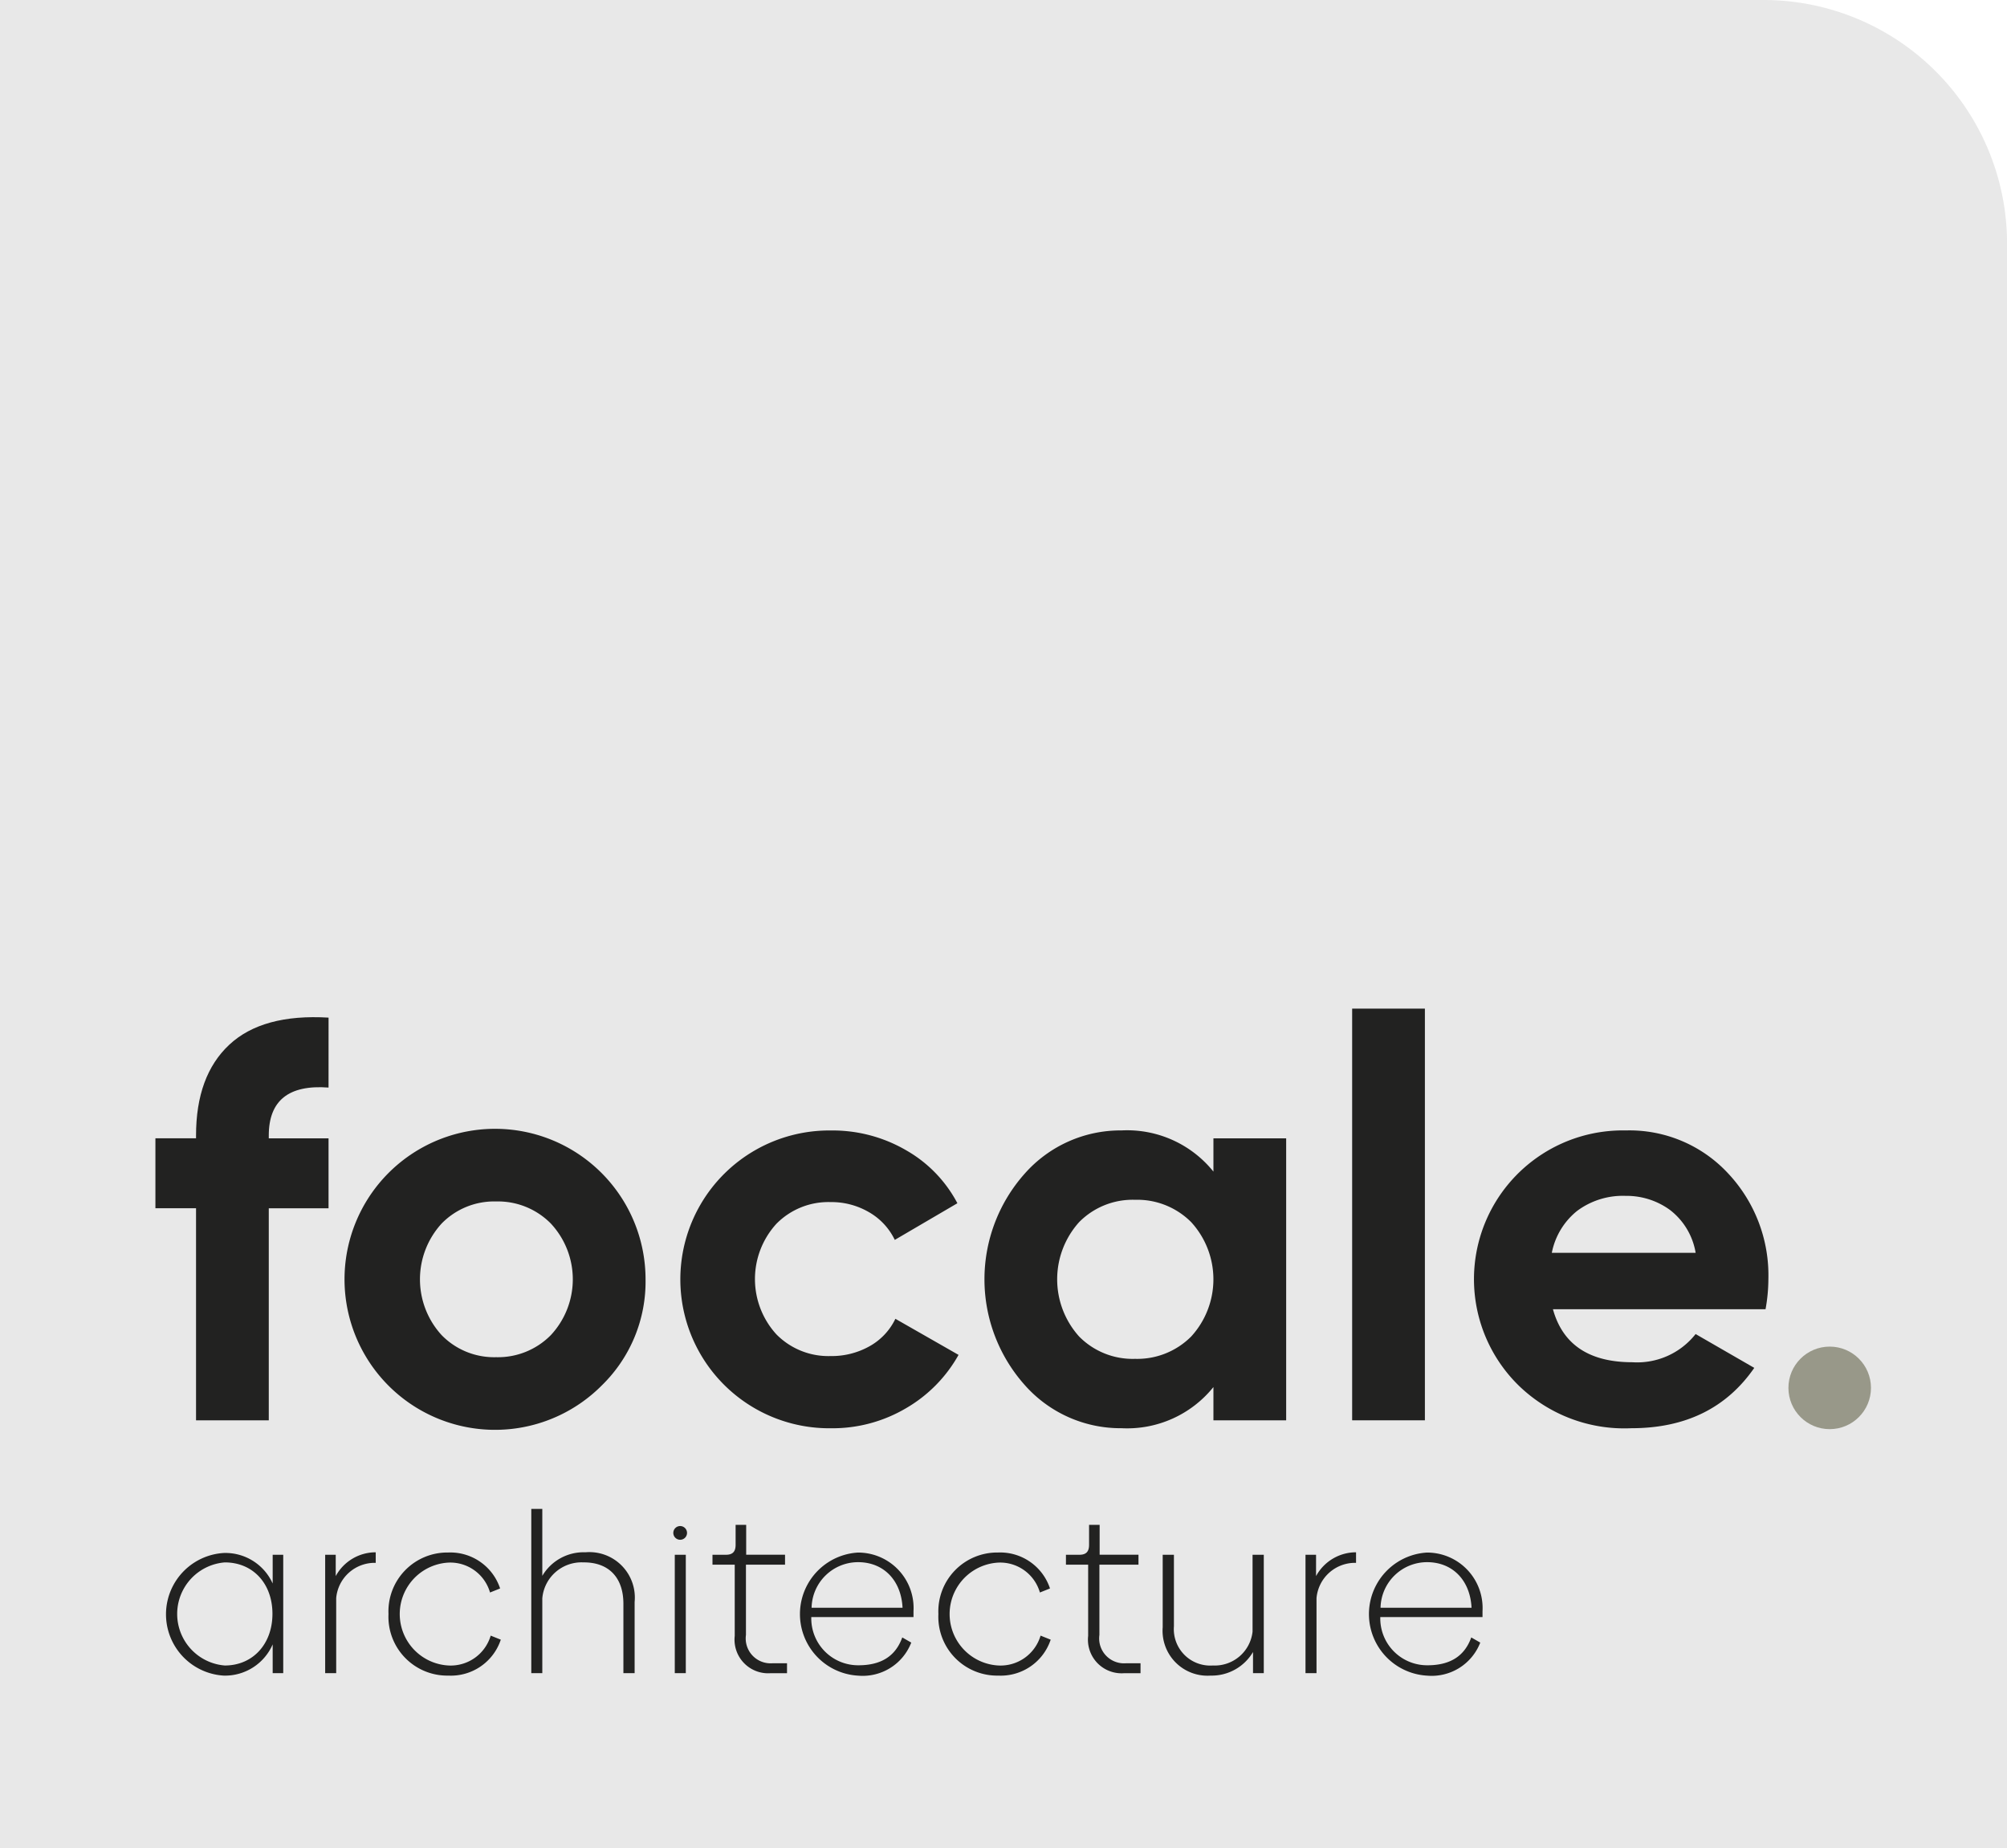 <svg id="Groupe_96" data-name="Groupe 96" xmlns="http://www.w3.org/2000/svg" width="182.108" height="167.705" viewBox="0 0 182.108 167.705">
  <g id="Groupe_120" data-name="Groupe 120">
    <path id="Rectangle_54" data-name="Rectangle 54" d="M0,0H160.013a22.1,22.1,0,0,1,22.1,22.1V167.7a0,0,0,0,1,0,0H0a0,0,0,0,1,0,0V0A0,0,0,0,1,0,0Z" fill="#e8e8e8"/>
    <g id="Groupe_94" data-name="Groupe 94" transform="translate(15.06 136.919)">
      <path id="Tracé_158" data-name="Tracé 158" d="M708.812,482.94v10.742h-.958v-2.61a4.717,4.717,0,0,1-4.423,2.834,5.573,5.573,0,0,1,0-11.128,4.7,4.7,0,0,1,4.423,2.771V482.94Zm-.979,5.361c0-2.753-1.772-4.668-4.321-4.668a4.692,4.692,0,0,0,0,9.355C706.041,492.987,707.833,491.052,707.833,488.3Z" transform="translate(-698.172 -478.782)" fill="#222221"/>
      <path id="Tracé_159" data-name="Tracé 159" d="M711.537,482.74v.958a3.507,3.507,0,0,0-3.587,3.2v6.809h-1V482.964h.958V484.9A4.127,4.127,0,0,1,711.537,482.74Z" transform="translate(-692.505 -478.806)" fill="#222221"/>
      <path id="Tracé_160" data-name="Tracé 160" d="M710.442,488.337a5.342,5.342,0,0,1,5.4-5.585,4.762,4.762,0,0,1,4.729,3.261l-.916.367a3.752,3.752,0,0,0-3.791-2.712,4.675,4.675,0,0,0,.02,9.335,3.784,3.784,0,0,0,3.832-2.71l.917.367a4.772,4.772,0,0,1-4.749,3.261A5.34,5.34,0,0,1,710.442,488.337Z" transform="translate(-690.252 -478.798)" fill="#222221"/>
      <path id="Tracé_161" data-name="Tracé 161" d="M727.693,488.787v6.462h-1.019v-6.3c0-2.365-1.326-3.771-3.628-3.75a3.57,3.57,0,0,0-3.73,3.261v6.788h-1v-14.9h1v6.073a4.354,4.354,0,0,1,3.915-2.139A4.125,4.125,0,0,1,727.693,488.787Z" transform="translate(-685.169 -480.349)" fill="#222221"/>
      <path id="Tracé_162" data-name="Tracé 162" d="M726.148,481.915a.622.622,0,0,1,1.244,0,.622.622,0,0,1-1.244,0Zm.133,1.983h1v10.742h-1Z" transform="translate(-680.114 -479.74)" fill="#222221"/>
      <path id="Tracé_163" data-name="Tracé 163" d="M730.327,491.3v-6.46h-2.019v-.9h1.224c.61,0,.875-.286.875-.9v-1.815h.959v2.712h3.525v.9h-3.546v6.38a2.258,2.258,0,0,0,2.4,2.569h1.326v.9h-1.468A3.052,3.052,0,0,1,730.327,491.3Z" transform="translate(-678.72 -479.782)" fill="#222221"/>
      <path id="Tracé_164" data-name="Tracé 164" d="M738.445,492.984c2.039,0,3.363-.816,3.974-2.527l.816.469a4.724,4.724,0,0,1-4.81,3,5.594,5.594,0,0,1-.041-11.169,5.031,5.031,0,0,1,5.055,5.32v.53h-9.274A4.252,4.252,0,0,0,738.445,492.984Zm4-5.218c-.123-2.486-1.711-4.138-4.036-4.138a4.221,4.221,0,0,0-4.217,4.138Z" transform="translate(-675.611 -478.798)" fill="#222221"/>
      <path id="Tracé_165" data-name="Tracé 165" d="M740.765,488.337a5.342,5.342,0,0,1,5.4-5.585,4.763,4.763,0,0,1,4.727,3.261l-.916.367a3.752,3.752,0,0,0-3.791-2.712,4.675,4.675,0,0,0,.02,9.335,3.786,3.786,0,0,0,3.832-2.71l.918.367a4.775,4.775,0,0,1-4.75,3.261A5.339,5.339,0,0,1,740.765,488.337Z" transform="translate(-670.679 -478.798)" fill="#222221"/>
      <path id="Tracé_166" data-name="Tracé 166" d="M749.815,491.3v-6.46H747.8v-.9h1.223c.61,0,.875-.286.875-.9v-1.815h.959v2.712h3.525v.9h-3.546v6.38a2.259,2.259,0,0,0,2.406,2.569h1.325v.9H753.1A3.052,3.052,0,0,1,749.815,491.3Z" transform="translate(-666.14 -479.782)" fill="#222221"/>
      <path id="Tracé_167" data-name="Tracé 167" d="M762.306,482.876v10.742h-.977V491.7a4.355,4.355,0,0,1-3.852,2.141,4.076,4.076,0,0,1-4.343-4.382v-6.584h1.019v6.482a3.306,3.306,0,0,0,3.528,3.566,3.451,3.451,0,0,0,3.607-3.077v-6.97Z" transform="translate(-662.695 -478.718)" fill="#222221"/>
      <path id="Tracé_168" data-name="Tracé 168" d="M765.595,482.74v.958a3.507,3.507,0,0,0-3.587,3.2v6.809h-1V482.964h.958V484.9A4.127,4.127,0,0,1,765.595,482.74Z" transform="translate(-657.612 -478.806)" fill="#222221"/>
      <path id="Tracé_169" data-name="Tracé 169" d="M769.821,492.984c2.037,0,3.363-.816,3.974-2.527l.816.469a4.726,4.726,0,0,1-4.811,3,5.594,5.594,0,0,1-.039-11.169,5.032,5.032,0,0,1,5.055,5.32v.53h-9.275A4.252,4.252,0,0,0,769.821,492.984Zm4-5.218c-.123-2.486-1.713-4.138-4.036-4.138a4.224,4.224,0,0,0-4.221,4.138Z" transform="translate(-655.358 -478.798)" fill="#222221"/>
    </g>
    <g id="Groupe_95" data-name="Groupe 95" transform="translate(14.1 91.521)">
      <path id="Tracé_170" data-name="Tracé 170" d="M713.3,459.617q-5.425-.407-5.423,4.351v.255H713.3v6.347h-5.423V489.81h-6.6V470.569h-3.686v-6.347h3.686v-.255q0-5.423,3.018-8.239t9.007-2.457Z" transform="translate(-697.589 -452.454)" fill="#222221"/>
      <path id="Tracé_171" data-name="Tracé 171" d="M731.3,482.582a13.657,13.657,0,1,1,3.939-9.6A13.139,13.139,0,0,1,731.3,482.582Zm-14.561-4.53a6.653,6.653,0,0,0,4.94,2,6.733,6.733,0,0,0,4.963-2,7.426,7.426,0,0,0,0-10.131,6.733,6.733,0,0,0-4.963-2,6.653,6.653,0,0,0-4.94,2,7.5,7.5,0,0,0,0,10.131Z" transform="translate(-690.764 -448.423)" fill="#222221"/>
      <path id="Tracé_172" data-name="Tracé 172" d="M740.147,486.5a13.511,13.511,0,1,1,0-27.02,13.256,13.256,0,0,1,6.806,1.792,11.917,11.917,0,0,1,4.657,4.81l-5.68,3.326A5.8,5.8,0,0,0,743.6,466.9a6.758,6.758,0,0,0-3.5-.922,6.615,6.615,0,0,0-4.913,1.97,7.439,7.439,0,0,0,0,10.031,6.615,6.615,0,0,0,4.913,1.97,7.017,7.017,0,0,0,3.556-.9,5.642,5.642,0,0,0,2.328-2.481l5.731,3.274a12.817,12.817,0,0,1-4.759,4.836A13.118,13.118,0,0,1,740.147,486.5Z" transform="translate(-678.84 -448.423)" fill="#222221"/>
      <path id="Tracé_173" data-name="Tracé 173" d="M764.082,460.192h6.6v25.587h-6.6v-3.018a10.049,10.049,0,0,1-8.341,3.735,11.593,11.593,0,0,1-8.777-3.915,14.415,14.415,0,0,1,0-19.191,11.593,11.593,0,0,1,8.777-3.915,10.045,10.045,0,0,1,8.341,3.737ZM751.9,478.18a6.82,6.82,0,0,0,5.066,2.022,6.909,6.909,0,0,0,5.093-2.022,7.685,7.685,0,0,0,0-10.388,6.908,6.908,0,0,0-5.093-2.022,6.82,6.82,0,0,0-5.066,2.022,7.756,7.756,0,0,0,0,10.388Z" transform="translate(-668.08 -448.423)" fill="#222221"/>
      <path id="Tracé_174" data-name="Tracé 174" d="M763.582,490.115V452.759h6.6v37.356Z" transform="translate(-654.992 -452.759)" fill="#222221"/>
      <path id="Tracé_175" data-name="Tracé 175" d="M777.364,475.7q1.33,4.811,7.215,4.81a6.75,6.75,0,0,0,5.731-2.559l5.322,3.07q-3.786,5.477-11.155,5.476a13.759,13.759,0,0,1-10.184-3.839,13.5,13.5,0,0,1,9.672-23.181,12.2,12.2,0,0,1,9.287,3.89,13.508,13.508,0,0,1,3.66,9.619,15.407,15.407,0,0,1-.257,2.713Zm-.1-5.117h13.049a6.188,6.188,0,0,0-2.328-3.89,6.674,6.674,0,0,0-4.017-1.279,6.948,6.948,0,0,0-4.4,1.356A6.465,6.465,0,0,0,777.262,470.581Z" transform="translate(-650.556 -448.423)" fill="#222221"/>
    </g>
  </g>
  <circle id="Ellipse_8" data-name="Ellipse 8" cx="3.745" cy="3.745" r="3.745" transform="translate(162.275 122.189)" fill="#989889"/>
</svg>
